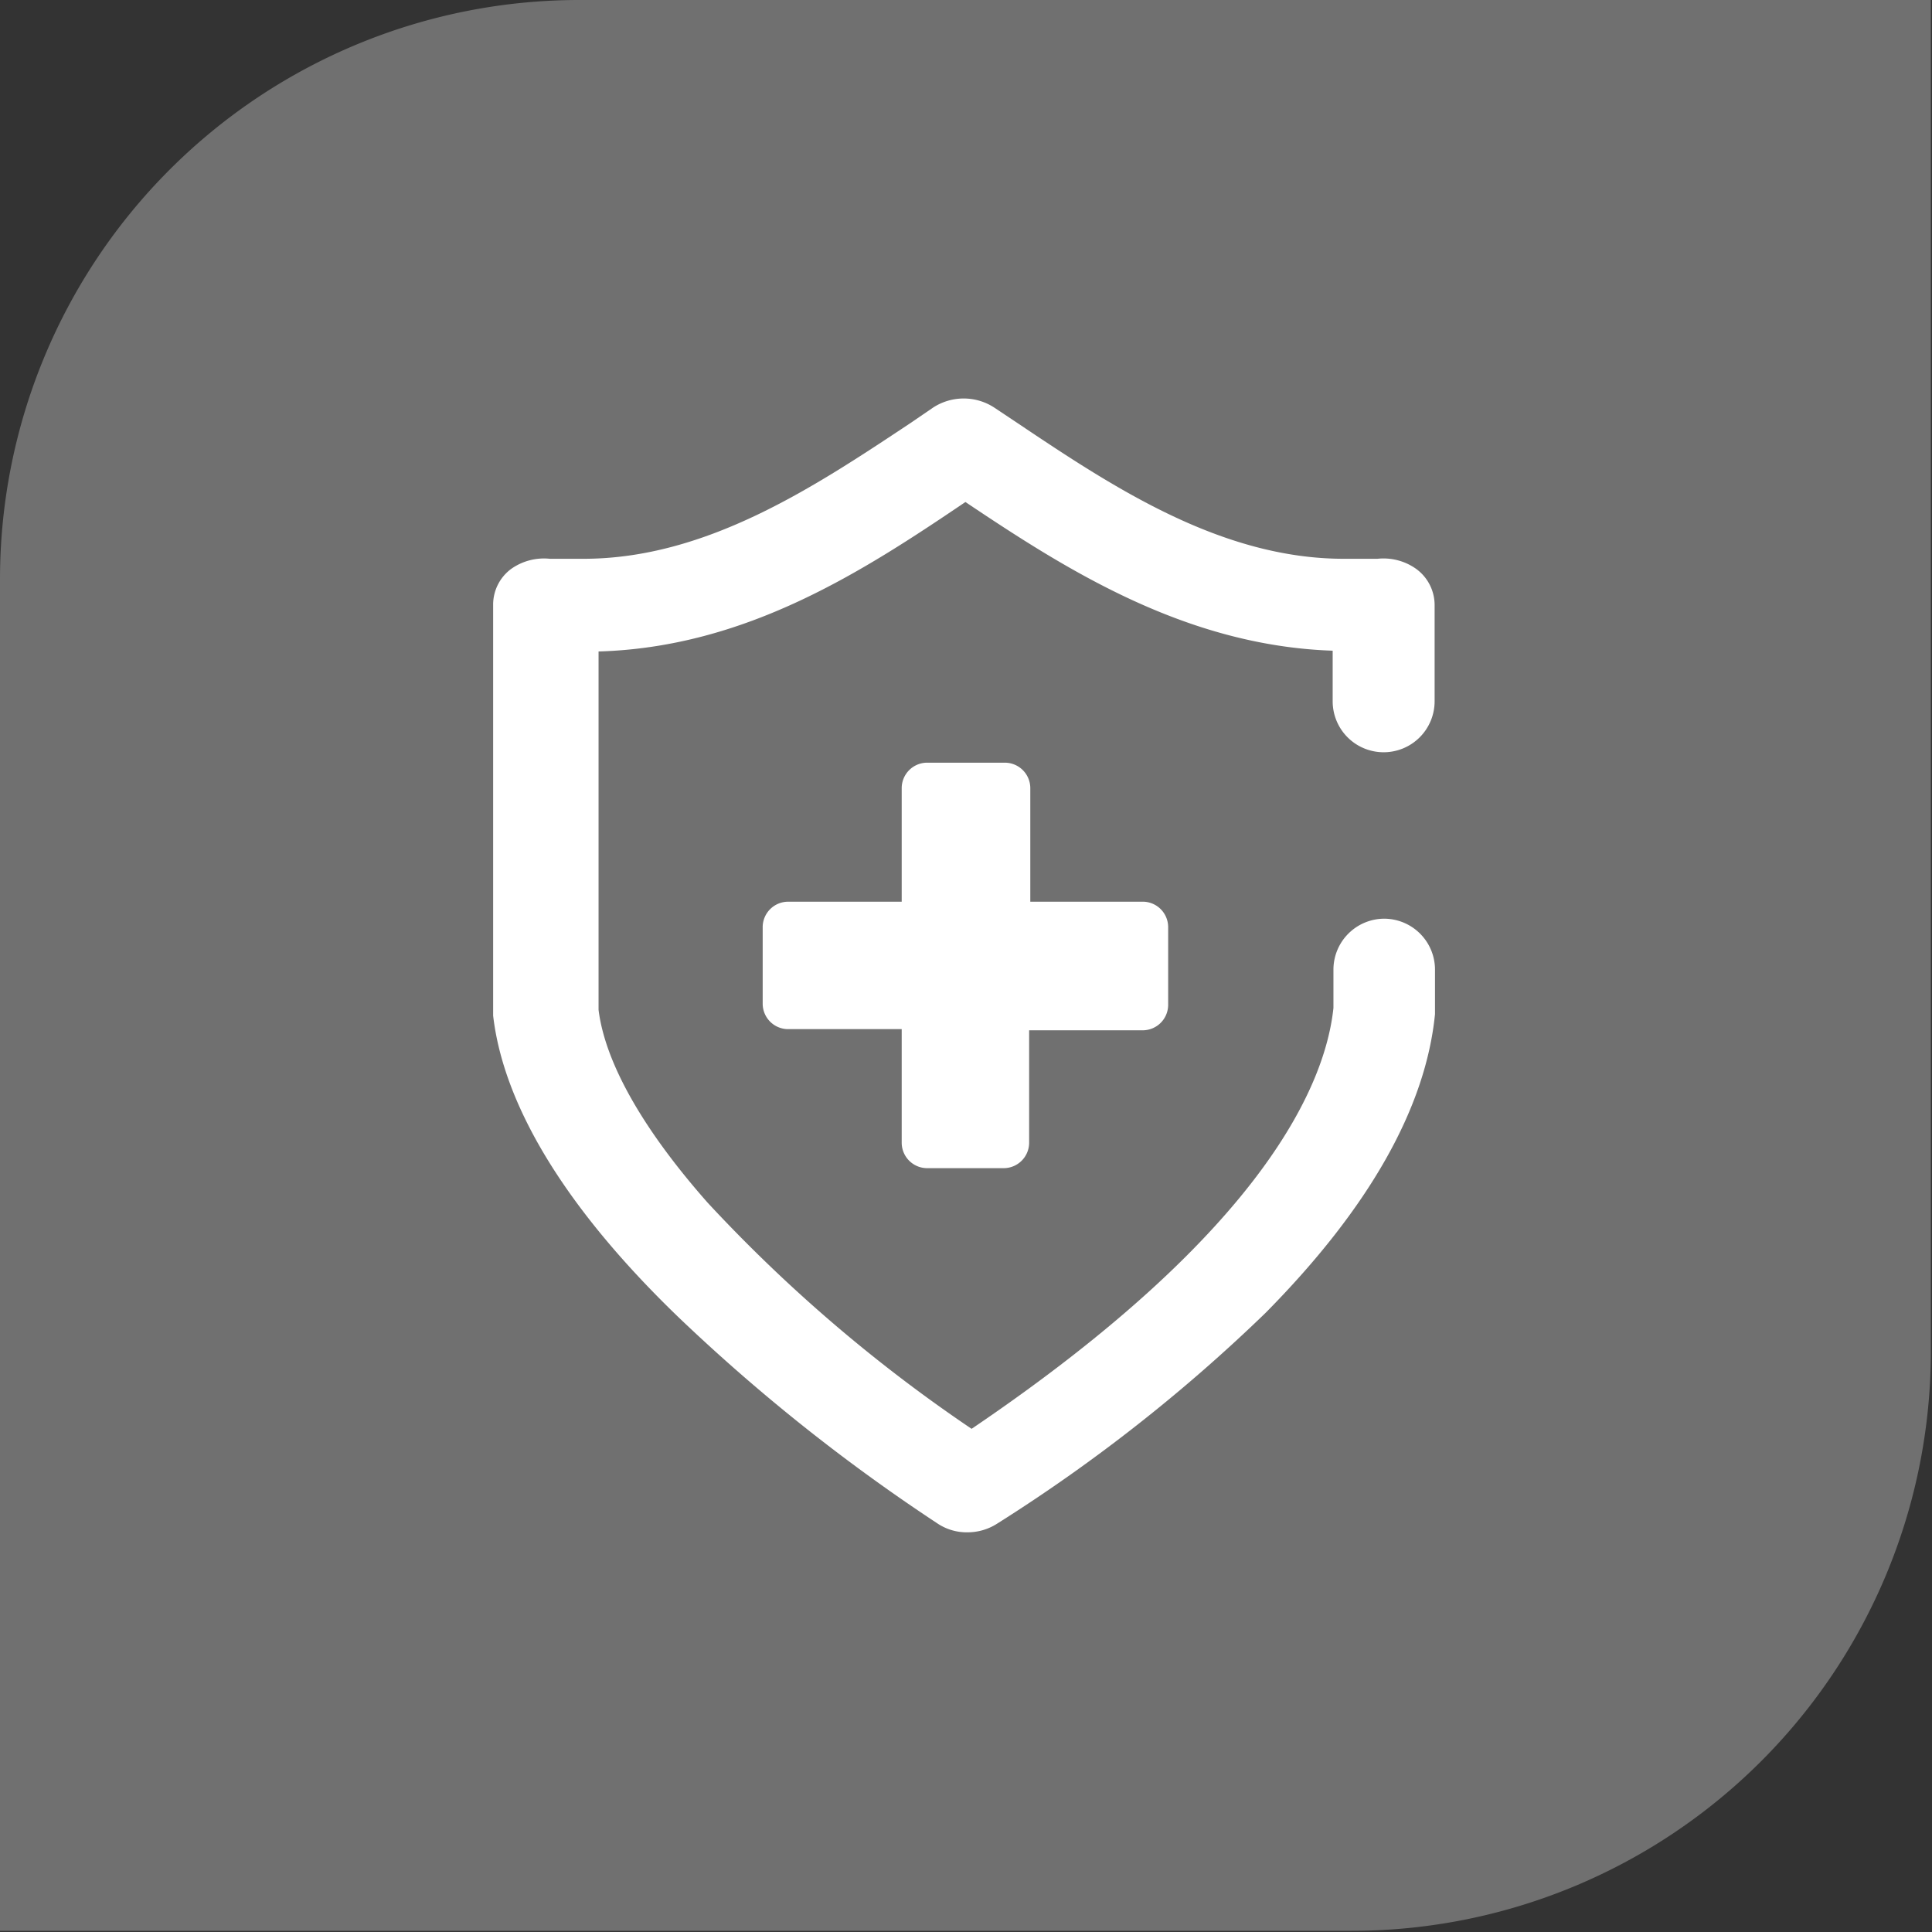 <svg xmlns="http://www.w3.org/2000/svg" viewBox="0 0 50.03 50.03"><rect x="0" y="0" width="50.03" height="50.03" fill="#333333" stroke="none"/><defs><style>.cls-1,.cls-2{fill:#fff;}.cls-1{opacity:0.3;}</style></defs><g id="Layer_2" data-name="Layer 2"><g id="Layer_1-2" data-name="Layer 1"><path class="cls-1" d="M15,0H50a0,0,0,0,1,0,0V35A15,15,0,0,1,35,50H0a0,0,0,0,1,0,0V15A15,15,0,0,1,15,0Z"/><path class="cls-2" d="M34.53,25.1v1C34.33,28,32.84,31.8,25.16,37a39.32,39.32,0,0,1-6.83-5.85c-1.68-1.9-2.66-3.63-2.83-5V16.87C19.32,16.76,22.34,14.8,25,13c2.54,1.7,5.66,3.72,9.51,3.85v1.31a1.32,1.32,0,0,0,1.32,1.32h0a1.32,1.32,0,0,0,1.32-1.32V15.65a1.16,1.16,0,0,0-.48-.92,1.46,1.46,0,0,0-1-.26l-.87,0c-3.19,0-6-1.87-8.46-3.52l-.6-.4a1.45,1.45,0,0,0-1.57,0l-.6.41c-2.47,1.64-5.27,3.51-8.46,3.51l-.87,0a1.47,1.47,0,0,0-1,.26,1.15,1.15,0,0,0-.47.92V26.3c.27,2.33,1.88,5,4.81,7.82a47.63,47.63,0,0,0,6.68,5.32,1.36,1.36,0,0,0,.79.24,1.42,1.42,0,0,0,.78-.23A42.75,42.75,0,0,0,32.77,34c2.68-2.71,4.15-5.31,4.39-7.74V25.1a1.32,1.32,0,0,0-1.32-1.31h0A1.32,1.32,0,0,0,34.53,25.1Z"/><path class="cls-2" d="M29.62,23.35H26.68V20.41a.66.66,0,0,0-.65-.66H24a.66.66,0,0,0-.65.66v2.94H20.41a.66.66,0,0,0-.66.65v2a.66.66,0,0,0,.66.65h2.94v2.94a.66.66,0,0,0,.65.66h2a.66.66,0,0,0,.65-.66V26.68h2.94a.66.66,0,0,0,.66-.65V24A.66.66,0,0,0,29.62,23.35Z"/></g></g></svg>